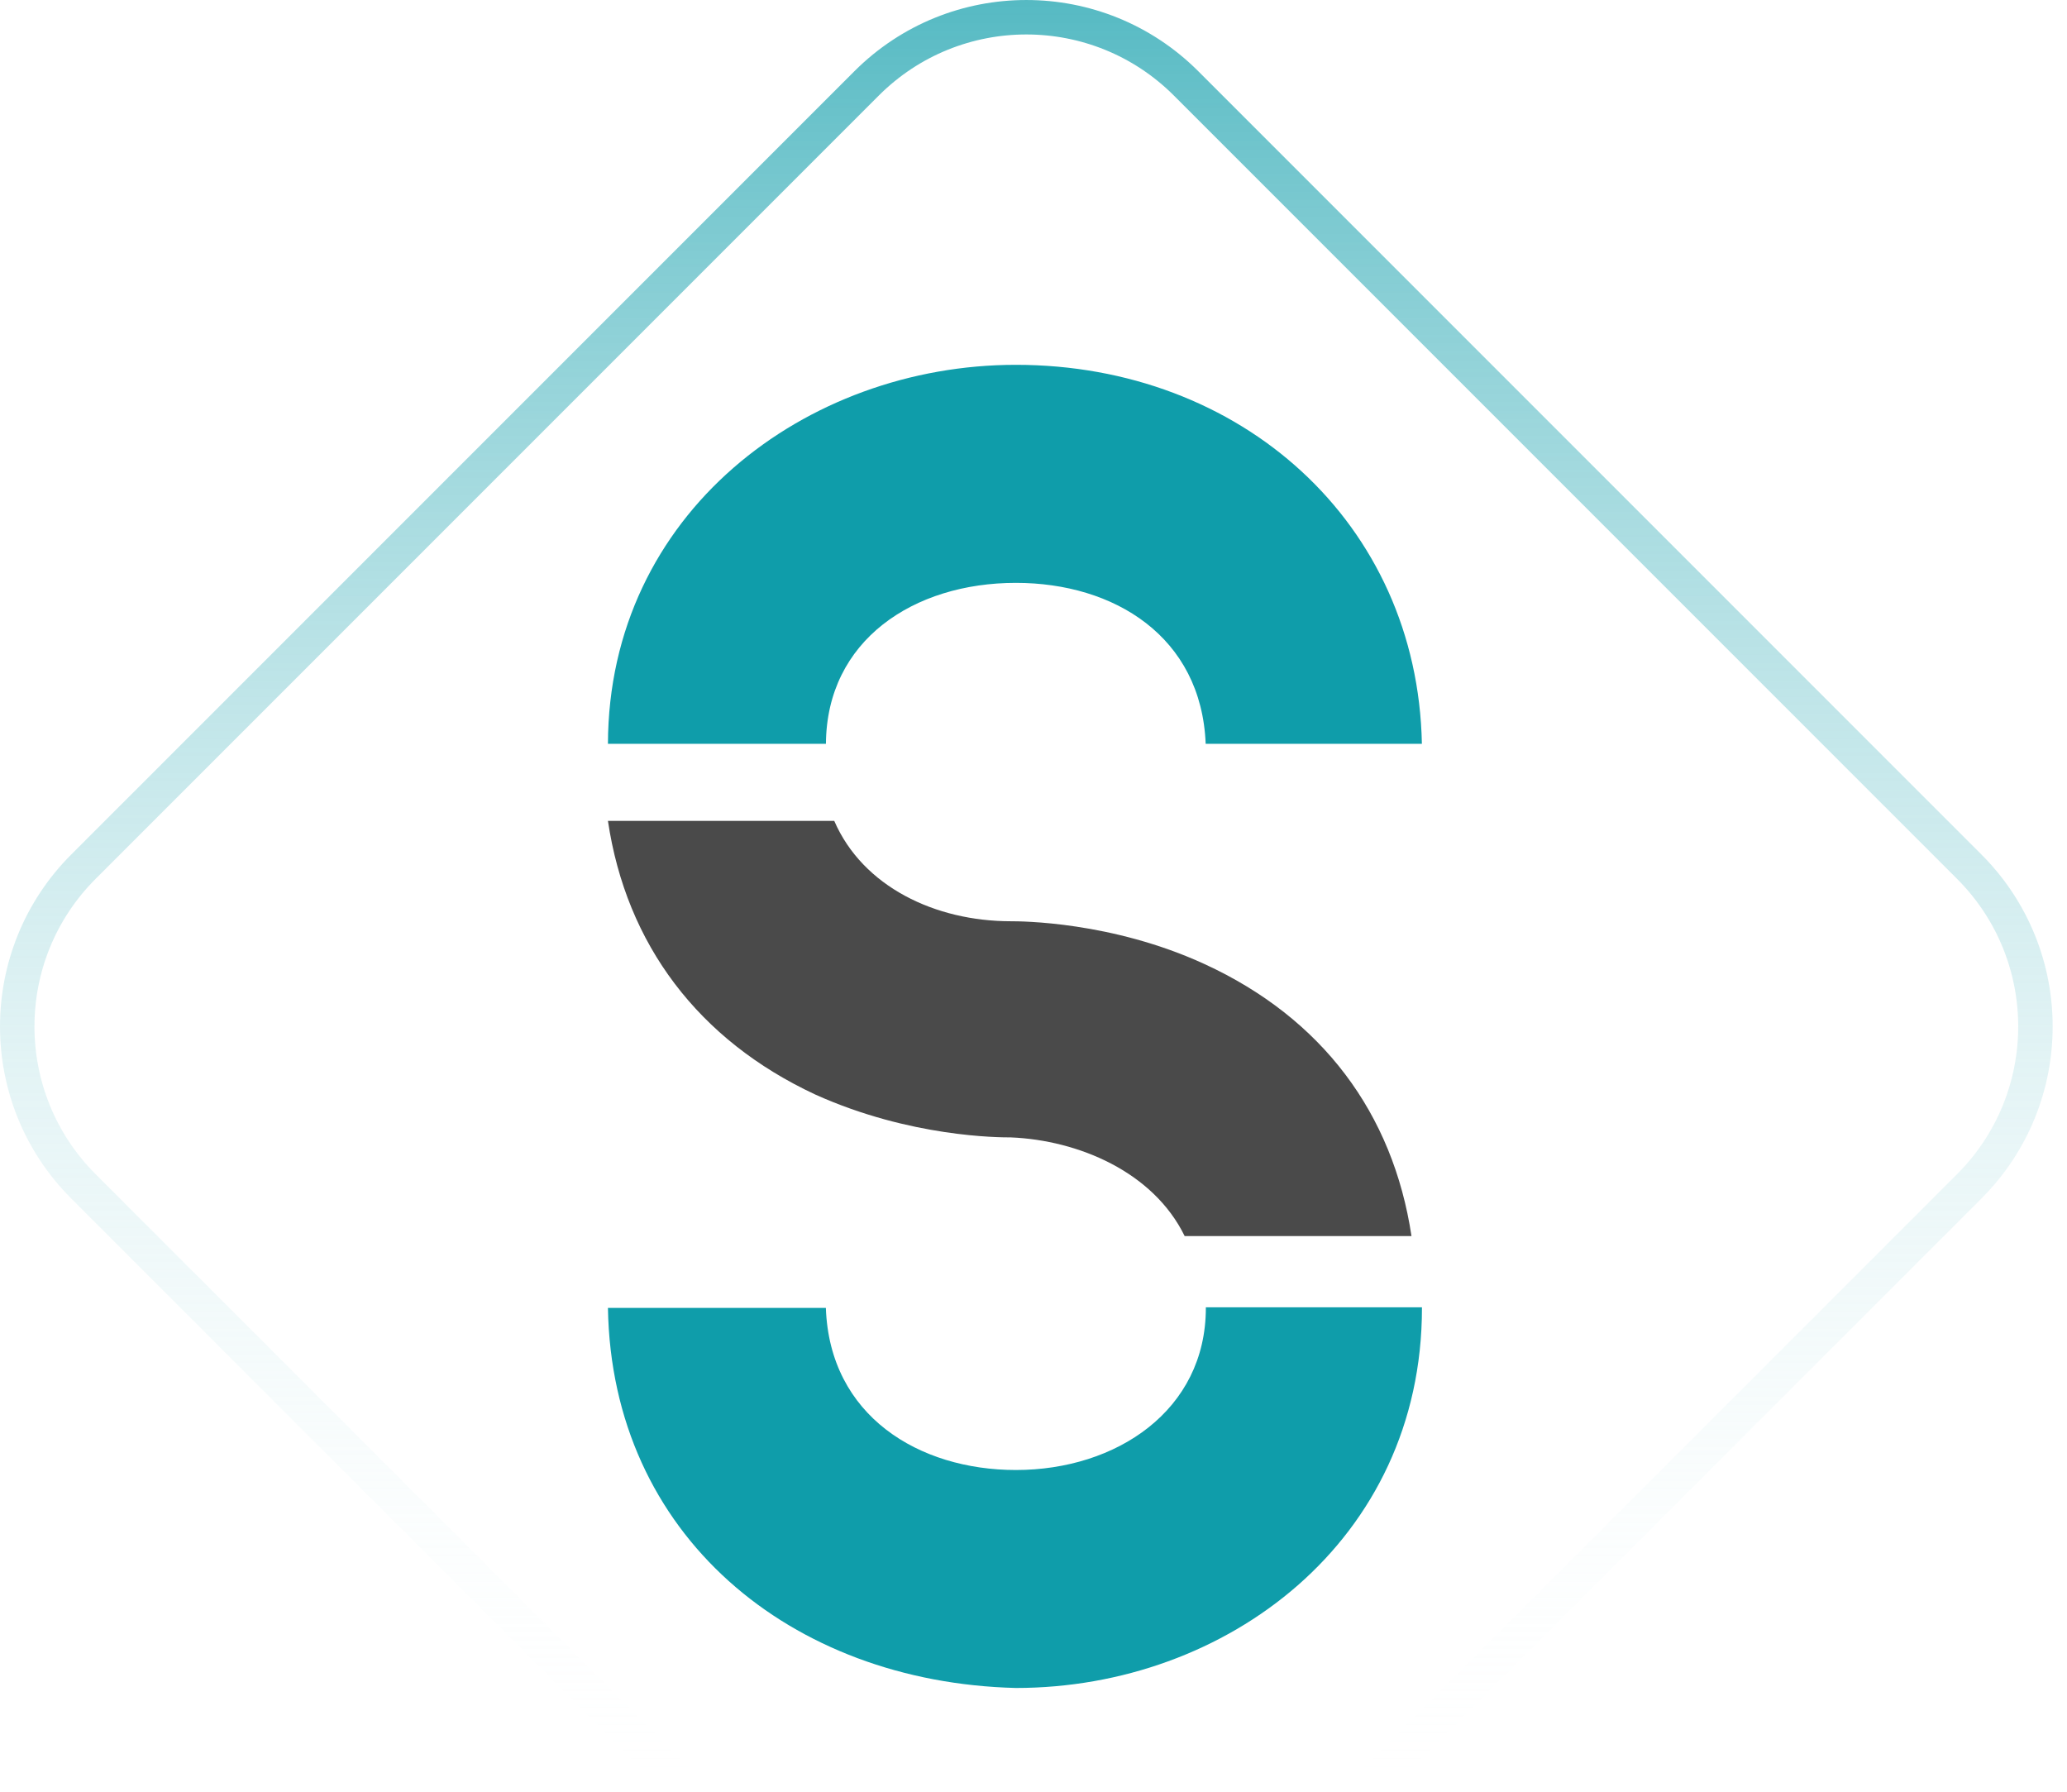 <?xml version="1.0" encoding="UTF-8"?>
<svg width="60px" height="52px" viewBox="0 0 60 52" version="1.1" xmlns="http://www.w3.org/2000/svg" xmlns:xlink="http://www.w3.org/1999/xlink">
    <!-- Generator: Sketch 47.1 (45422) - http://www.bohemiancoding.com/sketch -->
    <title>SB_Logo_Blue</title>
    <desc>Created with Sketch.</desc>
    <defs>
        <linearGradient x1="50%" y1="-15.786%" x2="50%" y2="87.287%" id="linearGradient-1">
            <stop stop-color="#0F9DAA" offset="0%"></stop>
            <stop stop-color="#FFFFFF" stop-opacity="0" offset="100%"></stop>
        </linearGradient>
    </defs>
    <g id="Symbols" stroke="none" stroke-width="1" fill="none" fill-rule="evenodd">
        <g id="Website/Header-Compressed" transform="translate(-41, -79)">
            <g id="SB_Header">
                <g transform="translate(41, 79)">
                    <g id="SB_Logo_Blue">
                        <g id="SB_Logo">
                            <path d="M34.43,2.421 C31.868,-0.14 27.716,-0.14 25.154,2.421 L2.421,25.154 C-0.14,27.716 -0.14,31.868 2.421,34.43 L25.154,57.163 C27.716,59.724 31.868,59.724 34.43,57.163 L57.163,34.43 C59.724,31.868 59.724,27.716 57.163,25.154 L34.43,2.421 Z" id="Rectangle-4-Copy" stroke="url(#linearGradient-1)"></path>
                            <path d="M35.002,37.941 C35.002,37.948 35.003,37.953 35.003,37.959 C35.003,40.931 32.408,42.663 29.489,42.663 C26.676,42.663 24.081,41.095 23.973,37.959 L17.647,37.959 C17.755,44.555 22.946,48.826 29.489,48.989 C35.598,48.989 41.276,44.716 41.276,37.959 C41.276,37.953 41.274,37.948 41.274,37.941 L35.002,37.941 Z" id="Fill-1-Copy" fill="#0F9DAA"></path>
                            <path d="M40.972,35.874 C40.436,32.312 38.382,29.551 34.968,27.981 C32.263,26.737 29.613,26.737 29.344,26.737 C27.153,26.737 25.048,25.74 24.216,23.824 L17.647,23.824 C18.179,27.412 20.279,30.189 23.666,31.766 C26.423,33.01 29.019,33.01 29.344,33.01 C31.302,33.092 33.476,34.008 34.388,35.874 L40.972,35.874 Z" id="Fill-3-Copy" fill="#4A4A4A"></path>
                            <path d="M39.378,21.587 L41.274,21.587 C41.147,15.17 36.019,10.588 29.488,10.588 C23.386,10.588 17.667,14.901 17.647,21.587 L23.975,21.587 C23.994,18.58 26.525,16.916 29.488,16.916 C32.342,16.916 34.873,18.474 34.998,21.587 L38.319,21.587 L39.378,21.587 Z" id="Fill-5-Copy" fill="#0F9DAA"></path>
                        </g>
                    </g>
                </g>
            </g>
        </g>
    </g>
</svg>